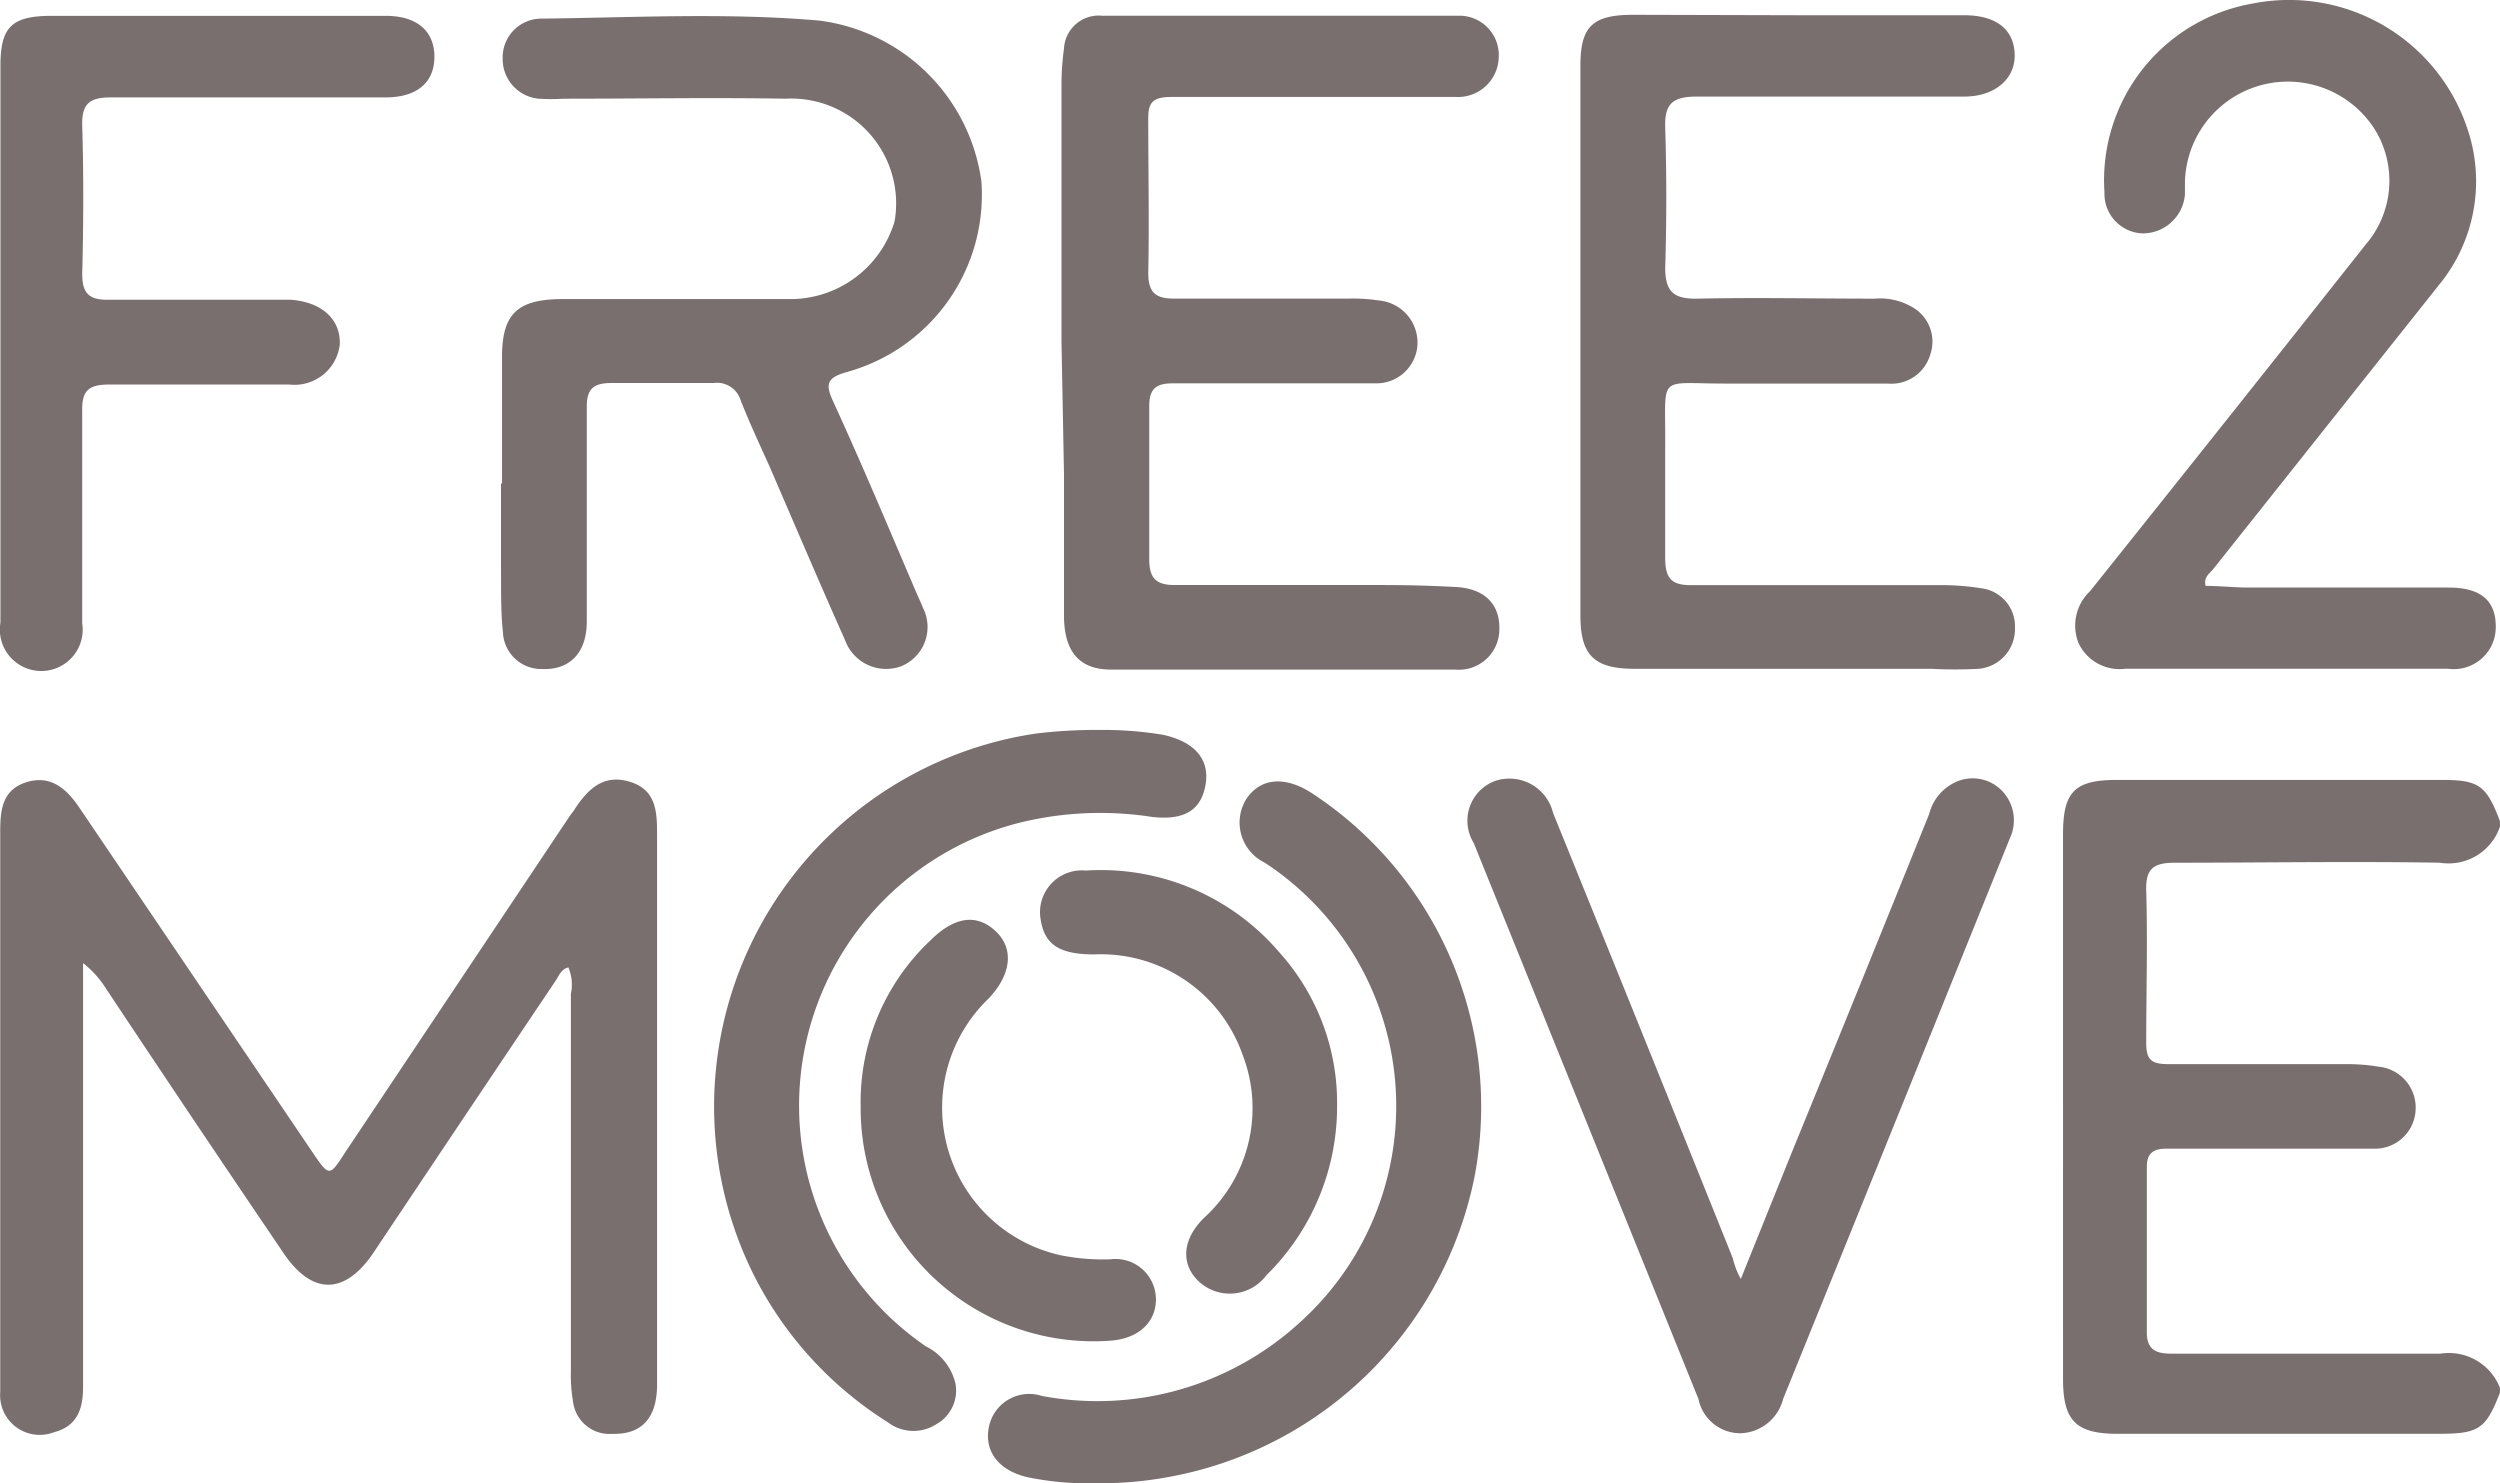 <svg xmlns="http://www.w3.org/2000/svg" width="74.158" height="44" viewBox="0 0 74.158 44"><g transform="translate(-75.979 -34.982)"><path d="M186.333,73.182a1.609,1.609,0,0,1-1.785,1.074c-2.614-.044-5.234,0-7.848,0-.628,0-.88.157-.861.817.044,1.508,0,3.022,0,4.53,0,.522.17.628.685.628H181.7a5.656,5.656,0,0,1,1.031.075,1.219,1.219,0,0,1,1.1,1.257,1.206,1.206,0,0,1-1.257,1.175h-6.139c-.408,0-.584.157-.578.559v4.895c0,.578.358.628.785.628h7.917a1.627,1.627,0,0,1,1.772,1.012v.145c-.415,1.074-.628,1.219-1.8,1.219h-9.551c-1.257,0-1.609-.415-1.609-1.64V73.415c0-1.257.333-1.615,1.6-1.615H184.6c1.106,0,1.326.157,1.728,1.213Z" transform="translate(-36.196 -13.683)" fill="#796f6e"></path><path d="M92.84,77.355c-.226.057-.283.264-.39.415q-2.708,4.028-5.391,8.049c-.848,1.257-1.81,1.257-2.645.044Q81.775,81.973,79.136,78a2.978,2.978,0,0,0-.691-.773V89.8c0,.628-.157,1.162-.867,1.345a1.175,1.175,0,0,1-1.59-1.194q0-2.224,0-4.461V73.352c0-.628.038-1.257.773-1.489s1.206.207,1.583.767l6.912,10.217c.49.723.5.716.961,0L92.9,72.837l.088-.113c.4-.628.873-1.125,1.684-.873s.8.949.8,1.634V89.727c0,1.005-.465,1.489-1.326,1.464a1.087,1.087,0,0,1-1.162-.924,4.694,4.694,0,0,1-.069-.943V78.14a1.313,1.313,0,0,0-.075-.785Z" transform="translate(-0.002 -13.677)" fill="#796f6e"></path><path d="M99.661,49.614v-3.77c0-1.257.446-1.7,1.759-1.709h6.742a3.23,3.23,0,0,0,3.142-2.3,3.109,3.109,0,0,0-3.23-3.644c-2.136-.038-4.4,0-6.591,0a5.844,5.844,0,0,1-.741,0,1.181,1.181,0,0,1-1.062-1.2,1.15,1.15,0,0,1,1.093-1.175c2.765-.031,5.542-.182,8.294.057a5.567,5.567,0,0,1,4.813,4.769,5.454,5.454,0,0,1-3.965,5.649c-.628.176-.672.358-.427.892.867,1.885,1.684,3.845,2.513,5.775.05.107.1.22.145.333a1.257,1.257,0,0,1-.628,1.728,1.294,1.294,0,0,1-1.684-.773c-.767-1.715-1.5-3.443-2.249-5.171-.283-.628-.591-1.288-.848-1.942a.729.729,0,0,0-.792-.509H102.91c-.547,0-.741.182-.735.723V53.7c0,.936-.515,1.445-1.326,1.408A1.137,1.137,0,0,1,99.687,54c-.069-.628-.05-1.257-.057-1.885V49.6Z" transform="translate(-8.79 -0.281)" fill="#796f6e"></path><path d="M126.09,45.375v-7.6a7.836,7.836,0,0,1,.075-1.087,1.031,1.031,0,0,1,1.125-.968h10.594a1.169,1.169,0,0,1,1.175,1.257A1.206,1.206,0,0,1,137.8,38.13h-8.445c-.591,0-.7.189-.691.691,0,1.508.031,3.022,0,4.53,0,.584.22.767.785.76h5.184a5.133,5.133,0,0,1,.88.057,1.257,1.257,0,0,1,1.137,1.307,1.219,1.219,0,0,1-1.257,1.15h-6c-.509,0-.7.17-.7.679v4.537c0,.572.207.773.779.767h6.145q1.074,0,2.149.057c.861.038,1.332.5,1.313,1.257a1.2,1.2,0,0,1-1.307,1.194H127.56c-.917,0-1.37-.5-1.395-1.527V49.346Z" transform="translate(-18.624 -0.272)" fill="#796f6e"></path><path d="M157.012,35.693h4.958c.955,0,1.477.421,1.5,1.156s-.591,1.257-1.5,1.257H154.04c-.71,0-.961.207-.936.917q.063,2.086,0,4.166c0,.716.264.924.955.911,1.753-.038,3.506,0,5.259,0a1.885,1.885,0,0,1,1.194.3,1.175,1.175,0,0,1,.452,1.364,1.2,1.2,0,0,1-1.257.855h-4.819c-2.048,0-1.766-.3-1.785,1.8v3.362c0,.628.189.823.792.817h7.333a7.541,7.541,0,0,1,1.257.094,1.137,1.137,0,0,1,.993,1.188,1.181,1.181,0,0,1-1.074,1.2,13.117,13.117,0,0,1-1.407,0h-8.8c-1.2,0-1.609-.4-1.609-1.577V37.188c0-1.162.358-1.508,1.565-1.508Z" transform="translate(-27.729 -0.259)" fill="#796f6e"></path><path d="M177.813,52.361c.427,0,.861.05,1.294.05h5.925c.943,0,1.389.39,1.389,1.15A1.244,1.244,0,0,1,185,54.818h-9.557a1.345,1.345,0,0,1-1.395-.754,1.4,1.4,0,0,1,.339-1.546q4.109-5.14,8.169-10.273a2.9,2.9,0,0,0,.3-3.387,3.054,3.054,0,0,0-5.655,1.533v.364a1.257,1.257,0,0,1-1.269,1.15,1.175,1.175,0,0,1-1.118-1.219,5.322,5.322,0,0,1,4.4-5.6,5.573,5.573,0,0,1,6.353,3.676,4.845,4.845,0,0,1-.842,4.687l-6.679,8.407C177.945,51.99,177.751,52.084,177.813,52.361Z" transform="translate(-36.41)" fill="#796f6e"></path><path d="M153.381,86.574l1.489-3.695q2.055-5.027,4.1-10.1a1.42,1.42,0,0,1,.767-.936,1.206,1.206,0,0,1,1.32.182,1.257,1.257,0,0,1,.308,1.47l-1.7,4.21q-2.507,6.211-5.027,12.422a1.351,1.351,0,0,1-1.257,1.024,1.269,1.269,0,0,1-1.257-1.018q-3.33-8.244-6.667-16.494a1.257,1.257,0,0,1,.628-1.835,1.332,1.332,0,0,1,1.728.949q2.67,6.579,5.328,13.2A2.439,2.439,0,0,0,153.381,86.574Z" transform="translate(-25.764 -13.654)" fill="#796f6e"></path><path d="M75.992,45.388V37.219c0-1.156.327-1.483,1.5-1.489h9.928c.924,0,1.439.446,1.445,1.2s-.49,1.213-1.426,1.219H79.266c-.628,0-.867.189-.848.836.044,1.464.038,2.928,0,4.4,0,.578.2.773.773.767H84.6c.924.063,1.489.584,1.458,1.326a1.351,1.351,0,0,1-1.5,1.188H79.228c-.628,0-.823.182-.811.792v6.283a1.229,1.229,0,1,1-2.425-.013Z" transform="translate(0 -0.278)" fill="#796f6e"></path><path d="M125.881,92.689a9.024,9.024,0,0,1-2.055-.17c-.867-.189-1.32-.754-1.181-1.483a1.219,1.219,0,0,1,1.571-.936,8.885,8.885,0,0,0,7.622-2.149,8.634,8.634,0,0,0-1.005-13.667,1.324,1.324,0,0,1-.553-1.885c.415-.628,1.137-.7,1.942-.182A11.109,11.109,0,0,1,137.053,83.6a11.31,11.31,0,0,1-9.1,8.91A10.839,10.839,0,0,1,125.881,92.689Z" transform="translate(-17.335 -13.711)" fill="#796f6e"></path><path d="M121.124,69.44a10.9,10.9,0,0,1,1.885.145c.936.207,1.389.729,1.257,1.483s-.628,1.056-1.571.955a10.053,10.053,0,0,0-3.525.075,8.656,8.656,0,0,0-3.2,15.627,1.653,1.653,0,0,1,.88,1.112,1.144,1.144,0,0,1-.553,1.188,1.257,1.257,0,0,1-1.458-.05,11,11,0,0,1-3.99-4.4,11.187,11.187,0,0,1,8.395-16.029A15,15,0,0,1,121.124,69.44Z" transform="translate(-12.527 -12.806)" fill="#796f6e"></path><path d="M133.887,83.015a7.019,7.019,0,0,1-2.1,5.064,1.351,1.351,0,0,1-1.973.207c-.566-.509-.547-1.257.138-1.923a4.4,4.4,0,0,0,1.131-4.832,4.455,4.455,0,0,0-4.4-2.972c-1.049,0-1.477-.3-1.59-1.043a1.241,1.241,0,0,1,1.338-1.445,6.968,6.968,0,0,1,5.775,2.463A6.661,6.661,0,0,1,133.887,83.015Z" transform="translate(-18.246 -15.266)" fill="#796f6e"></path><path d="M116.609,83.944a6.585,6.585,0,0,1,2.061-4.92c.71-.71,1.37-.811,1.935-.289s.471,1.294-.195,2a4.486,4.486,0,0,0,2.136,7.622,6.428,6.428,0,0,0,1.47.119,1.2,1.2,0,0,1,1.351,1.156c.019.691-.5,1.194-1.338,1.257A6.907,6.907,0,0,1,116.609,83.944Z" transform="translate(-15.1 -16.139)" fill="#796f6e"></path></g></svg>